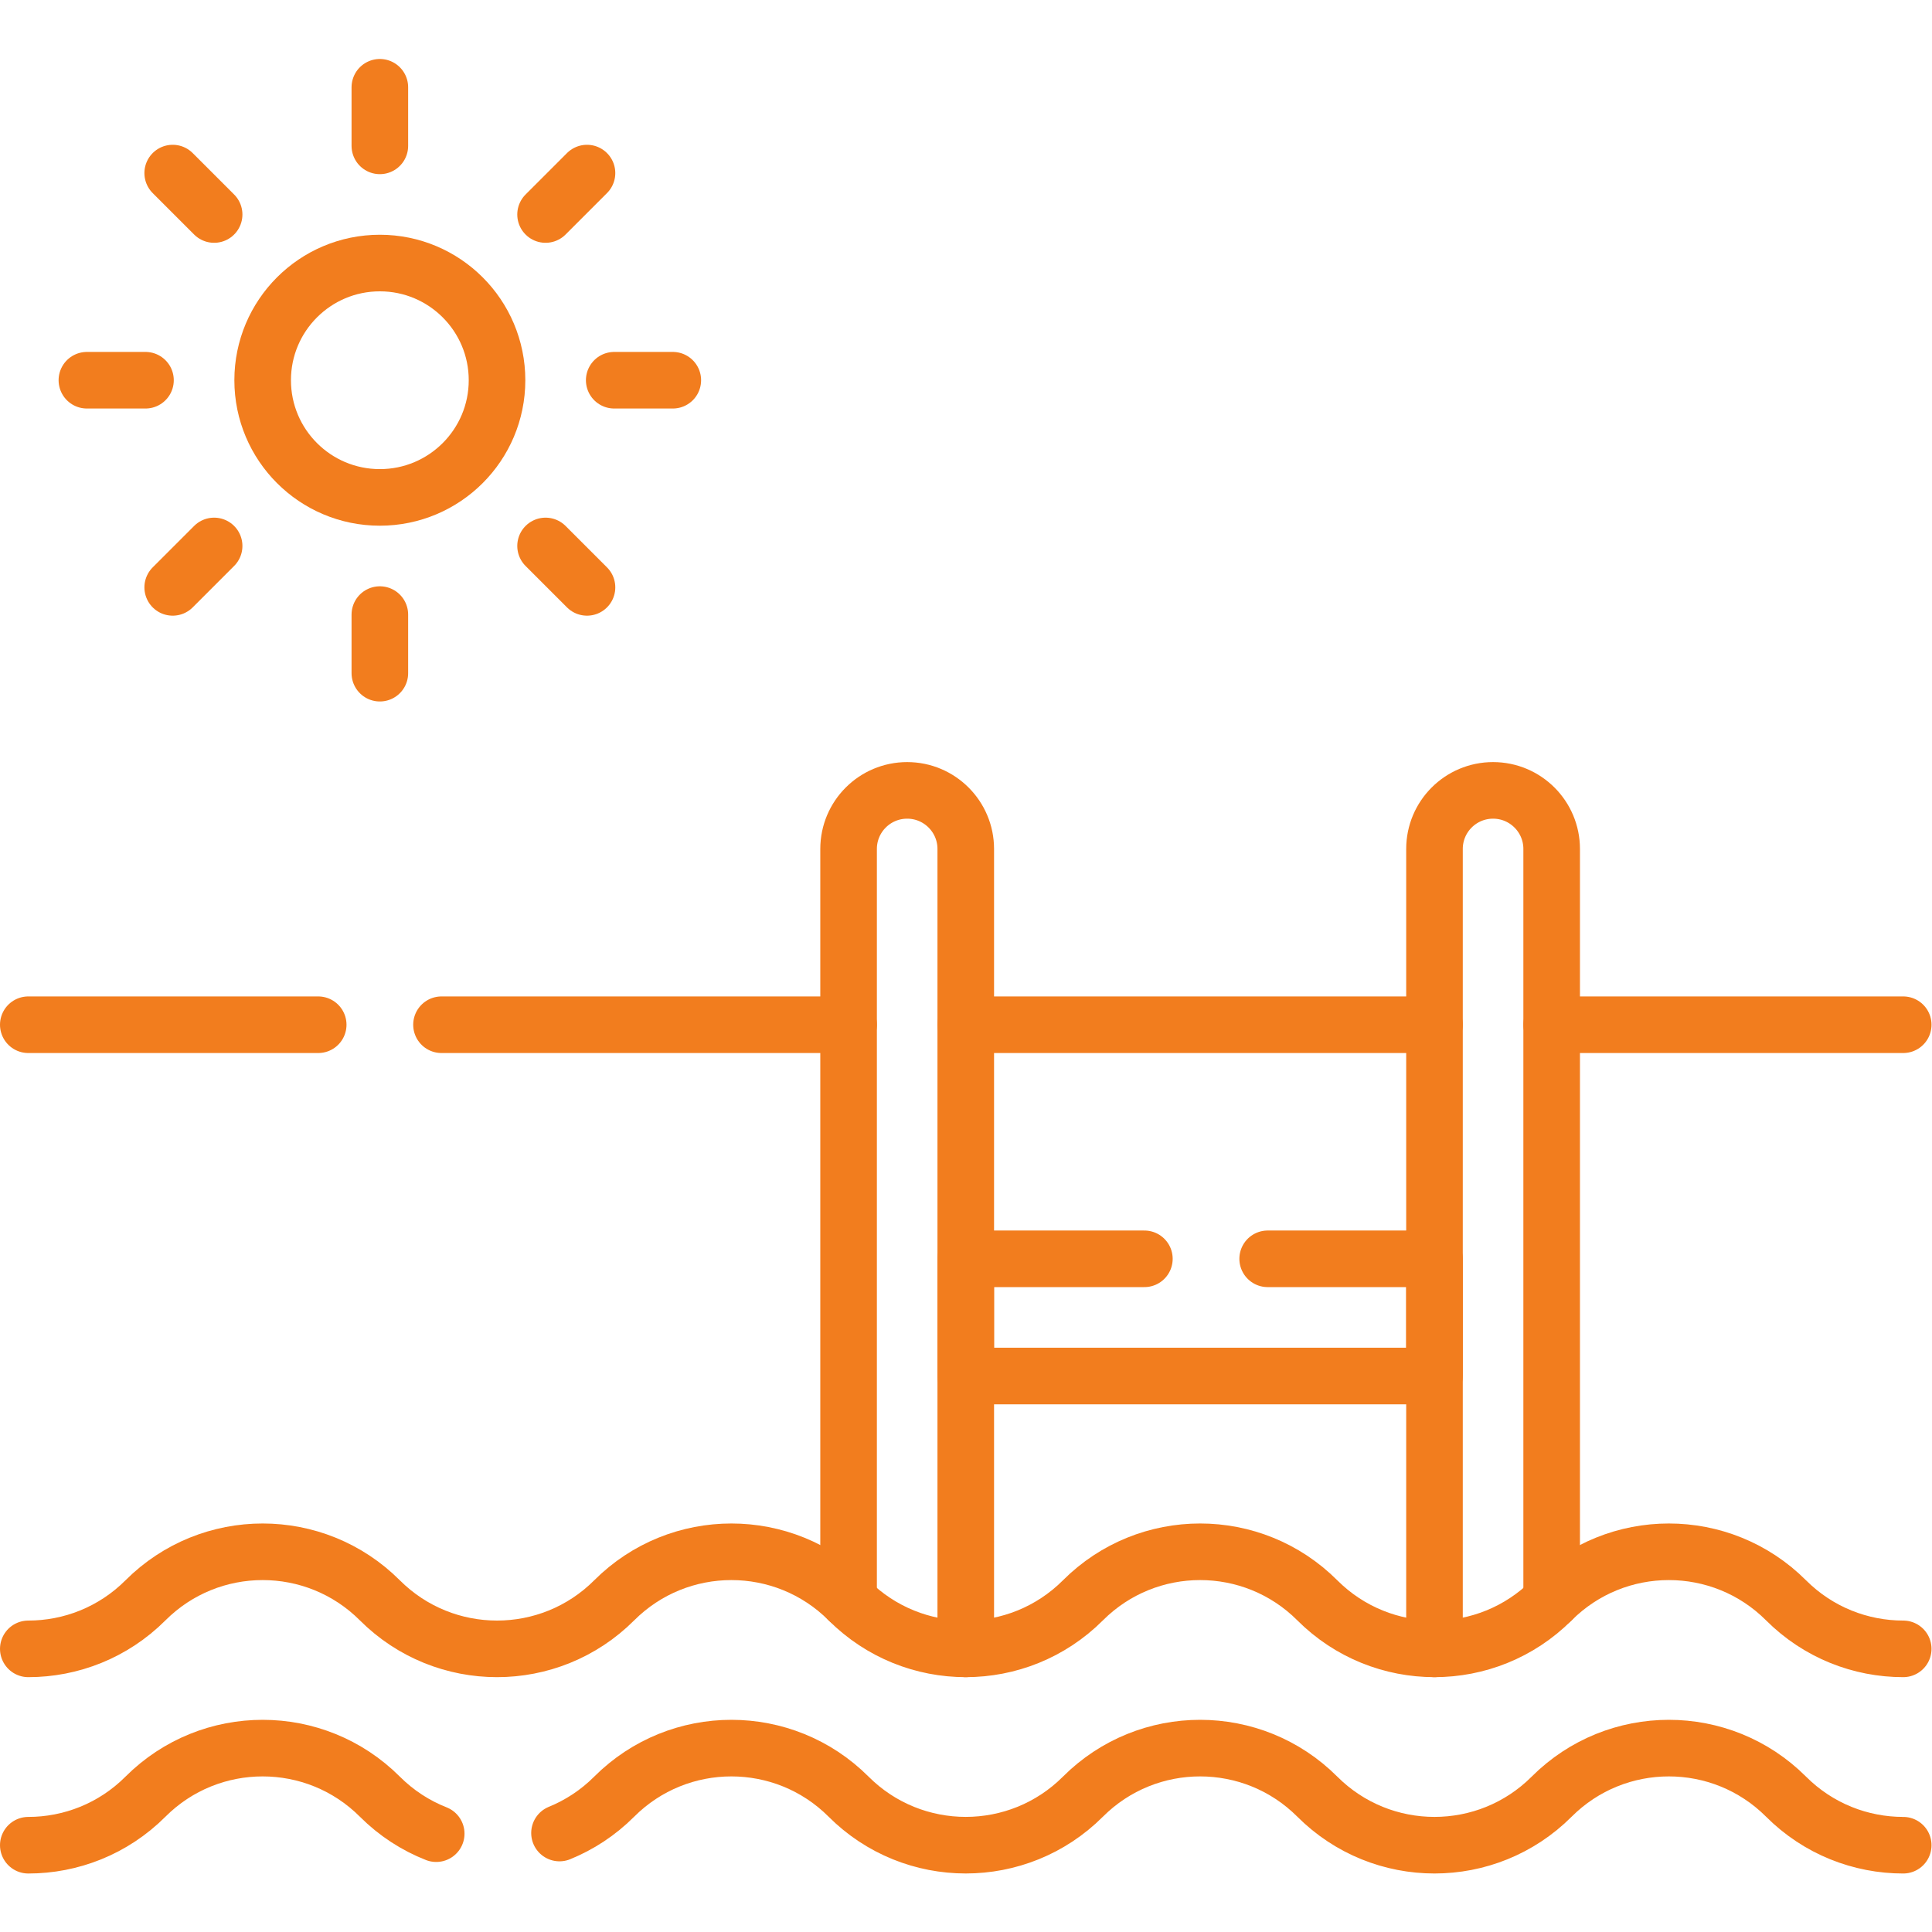 <?xml version="1.0" encoding="UTF-8" standalone="no"?>
<!-- Created with Inkscape (http://www.inkscape.org/) -->
<svg xmlns="http://www.w3.org/2000/svg" xmlns:svg="http://www.w3.org/2000/svg" version="1.1" id="svg5190" xml:space="preserve" width="682.667" height="682.667" viewBox="0 0 682.667 682.667">
  <defs id="defs5194">
    <clipPath id="clipPath5208">
      <path d="M 0,512 H 512 V 0 H 0 Z" id="path5206"></path>
    </clipPath>
    <clipPath id="clipPath5224">
      <path d="M 0,512 H 512 V 0 H 0 Z" id="path5222"></path>
    </clipPath>
  </defs>
  <g id="g5196" transform="matrix(1.333,0,0,-1.333,0,682.667)">
    <g id="g5198" transform="translate(224.94,240.496)">
      <path d="M 0,0 H -107.91" style="fill: #f27d1e;stroke:#f27d1e;stroke-width:15;stroke-linecap:round;stroke-linejoin:round;stroke-miterlimit:10;stroke-dasharray:none;stroke-opacity:1" id="path5200"></path>
    </g>
    <g id="g5202">
      <g id="g5204" clip-path="url(#clipPath5208)">
        <g id="g5210" transform="translate(504.5,240.496)">
          <path d="M 0,0 H -93.19" style="fill:none;stroke:#f27d1e;stroke-width:15;stroke-linecap:round;stroke-linejoin:round;stroke-miterlimit:10;stroke-dasharray:none;stroke-opacity:1" id="path5212"></path>
        </g>
      </g>
    </g>
    <g id="g5214" transform="translate(380.25,240.496)">
      <path d="M 0,0 H -124.25" style="fill:none;stroke:#f27d1e;stroke-width:15;stroke-linecap:round;stroke-linejoin:round;stroke-miterlimit:10;stroke-dasharray:none;stroke-opacity:1" id="path5216"></path>
    </g>
    <g id="g5218">
      <g id="g5220" clip-path="url(#clipPath5224)">
        <g id="g5226" transform="translate(84.35,240.496)">
          <path d="M 0,0 H -76.85" style="fill:none;stroke:#f27d1e;stroke-width:15;stroke-linecap:round;stroke-linejoin:round;stroke-miterlimit:10;stroke-dasharray:none;stroke-opacity:1" id="path5228"></path>
        </g>
        <g id="g5230" transform="translate(224.94,87.916)">
          <path d="m 0,0 v 199.17 c 0,8.58 6.95,15.53 15.53,15.53 4.29,0 8.17,-1.74 10.98,-4.55 2.81,-2.81 4.55,-6.69 4.55,-10.98 V -12.86" style="fill:none;stroke:#f27d1e;stroke-width:15;stroke-linecap:round;stroke-linejoin:round;stroke-miterlimit:10;stroke-dasharray:none;stroke-opacity:1" id="path5232"></path>
        </g>
        <g id="g5234" transform="translate(380.25,75.056)">
          <path d="m 0,0 v 212.03 c 0,8.58 6.95,15.531 15.53,15.531 4.29,0 8.17,-1.741 10.98,-4.55 2.81,-2.811 4.55,-6.691 4.55,-10.981 V 12.86" style="fill:none;stroke:#f27d1e;stroke-width:15;stroke-linecap:round;stroke-linejoin:round;stroke-miterlimit:10;stroke-dasharray:none;stroke-opacity:1" id="path5236"></path>
        </g>
        <g id="g5238" transform="translate(336.03,178.446)">
          <path d="M 0,0 H 44.22 V -31.07 H -80.03 V 0 h 47.349" style="fill:none;stroke:#f27d1e;stroke-width:15;stroke-linecap:round;stroke-linejoin:round;stroke-miterlimit:10;stroke-dasharray:none;stroke-opacity:1" id="path5240"></path>
        </g>
        <g id="g5242" transform="translate(148.31,26.236)">
          <path d="m 0,0 c 5.28,2.149 10.22,5.359 14.5,9.64 l 0.005,0.005 c 17.158,17.152 44.97,17.15 62.125,-0.005 17.15,-17.151 44.97,-17.151 62.12,0 l 0.005,0.005 c 17.158,17.152 44.97,17.15 62.124,-0.005 h 0.001 c 17.154,-17.155 44.966,-17.155 62.12,0 v 0 c 17.155,17.155 44.967,17.157 62.125,0.005 L 325.13,9.64 c 8.57,-8.58 19.82,-12.87 31.06,-12.87" style="fill:none;stroke:#f27d1e;stroke-width:15;stroke-linecap:round;stroke-linejoin:round;stroke-miterlimit:10;stroke-dasharray:none;stroke-opacity:1" id="path5244"></path>
        </g>
        <g id="g5246" transform="translate(7.5,23.006)">
          <path d="m 0,0 c 11.24,0 22.49,4.29 31.06,12.87 l 0.005,0.005 c 17.158,17.152 44.97,17.15 62.125,-0.005 4.4,-4.4 9.5,-7.67 14.94,-9.809" style="fill:none;stroke:#f27d1e;stroke-width:15;stroke-linecap:round;stroke-linejoin:round;stroke-miterlimit:10;stroke-dasharray:none;stroke-opacity:1" id="path5248"></path>
        </g>
        <g id="g5250" transform="translate(7.502,75.054)">
          <path d="m 0,0 c 11.242,0 22.484,4.289 31.062,12.866 17.155,17.155 44.97,17.155 62.125,0 17.155,-17.155 44.969,-17.155 62.124,0 17.155,17.155 44.97,17.155 62.125,0 17.155,-17.155 44.969,-17.155 62.125,0 l 0.001,0.001 c 17.154,17.155 44.968,17.154 62.123,0 17.155,-17.155 44.969,-17.156 62.125,-0.001 17.155,17.155 44.968,17.155 62.124,0 h 10e-4 C 474.512,4.289 485.754,0 496.996,0" style="fill:none;stroke:#f27d1e;stroke-width:15;stroke-linecap:round;stroke-linejoin:round;stroke-miterlimit:10;stroke-dasharray:none;stroke-opacity:1" id="path5252"></path>
        </g>
        <g id="g5254" transform="translate(131.751,411.339)">
          <path d="m 0,0 c 0,-17.155 -13.907,-31.062 -31.062,-31.062 -17.155,0 -31.063,13.907 -31.063,31.062 0,17.154 13.908,31.062 31.063,31.062 C -13.907,31.062 0,17.154 0,0 Z" style="fill:none;stroke:#f27d1e;stroke-width:15;stroke-linecap:round;stroke-linejoin:round;stroke-miterlimit:10;stroke-dasharray:none;stroke-opacity:1" id="path5256"></path>
        </g>
        <g id="g5258" transform="translate(100.689,488.994)">
          <path d="M 0,0 V -15.531" style="fill:none;stroke:#f27d1e;stroke-width:15;stroke-linecap:round;stroke-linejoin:round;stroke-miterlimit:10;stroke-dasharray:none;stroke-opacity:1" id="path5260"></path>
        </g>
        <g id="g5262" transform="translate(100.689,349.214)">
          <path d="M 0,0 V -15.531" style="fill:none;stroke:#f27d1e;stroke-width:15;stroke-linecap:round;stroke-linejoin:round;stroke-miterlimit:10;stroke-dasharray:none;stroke-opacity:1" id="path5264"></path>
        </g>
        <g id="g5266" transform="translate(45.778,466.249)">
          <path d="M 0,0 10.982,-10.982" style="fill:none;stroke:#f27d1e;stroke-width:15;stroke-linecap:round;stroke-linejoin:round;stroke-miterlimit:10;stroke-dasharray:none;stroke-opacity:1" id="path5268"></path>
        </g>
        <g id="g5270" transform="translate(144.617,367.41)">
          <path d="M 0,0 10.982,-10.982" style="fill:none;stroke:#f27d1e;stroke-width:15;stroke-linecap:round;stroke-linejoin:round;stroke-miterlimit:10;stroke-dasharray:none;stroke-opacity:1" id="path5272"></path>
        </g>
        <g id="g5274" transform="translate(23.033,411.339)">
          <path d="M 0,0 H 15.531" style="fill:none;stroke:#f27d1e;stroke-width:15;stroke-linecap:round;stroke-linejoin:round;stroke-miterlimit:10;stroke-dasharray:none;stroke-opacity:1" id="path5276"></path>
        </g>
        <g id="g5278" transform="translate(162.814,411.339)">
          <path d="M 0,0 H 15.531" style="fill:none;stroke:#f27d1e;stroke-width:15;stroke-linecap:round;stroke-linejoin:round;stroke-miterlimit:10;stroke-dasharray:none;stroke-opacity:1" id="path5280"></path>
        </g>
        <g id="g5282" transform="translate(45.778,356.428)">
          <path d="M 0,0 10.982,10.982" style="fill:none;stroke:#f27d1e;stroke-width:15;stroke-linecap:round;stroke-linejoin:round;stroke-miterlimit:10;stroke-dasharray:none;stroke-opacity:1" id="path5284"></path>
        </g>
        <g id="g5286" transform="translate(144.617,455.267)">
          <path d="M 0,0 10.982,10.982" style="fill:none;stroke:#f27d1e;stroke-width:15;stroke-linecap:round;stroke-linejoin:round;stroke-miterlimit:10;stroke-dasharray:none;stroke-opacity:1" id="path5288"></path>
        </g>
      </g>
    </g>
  </g>
</svg>

